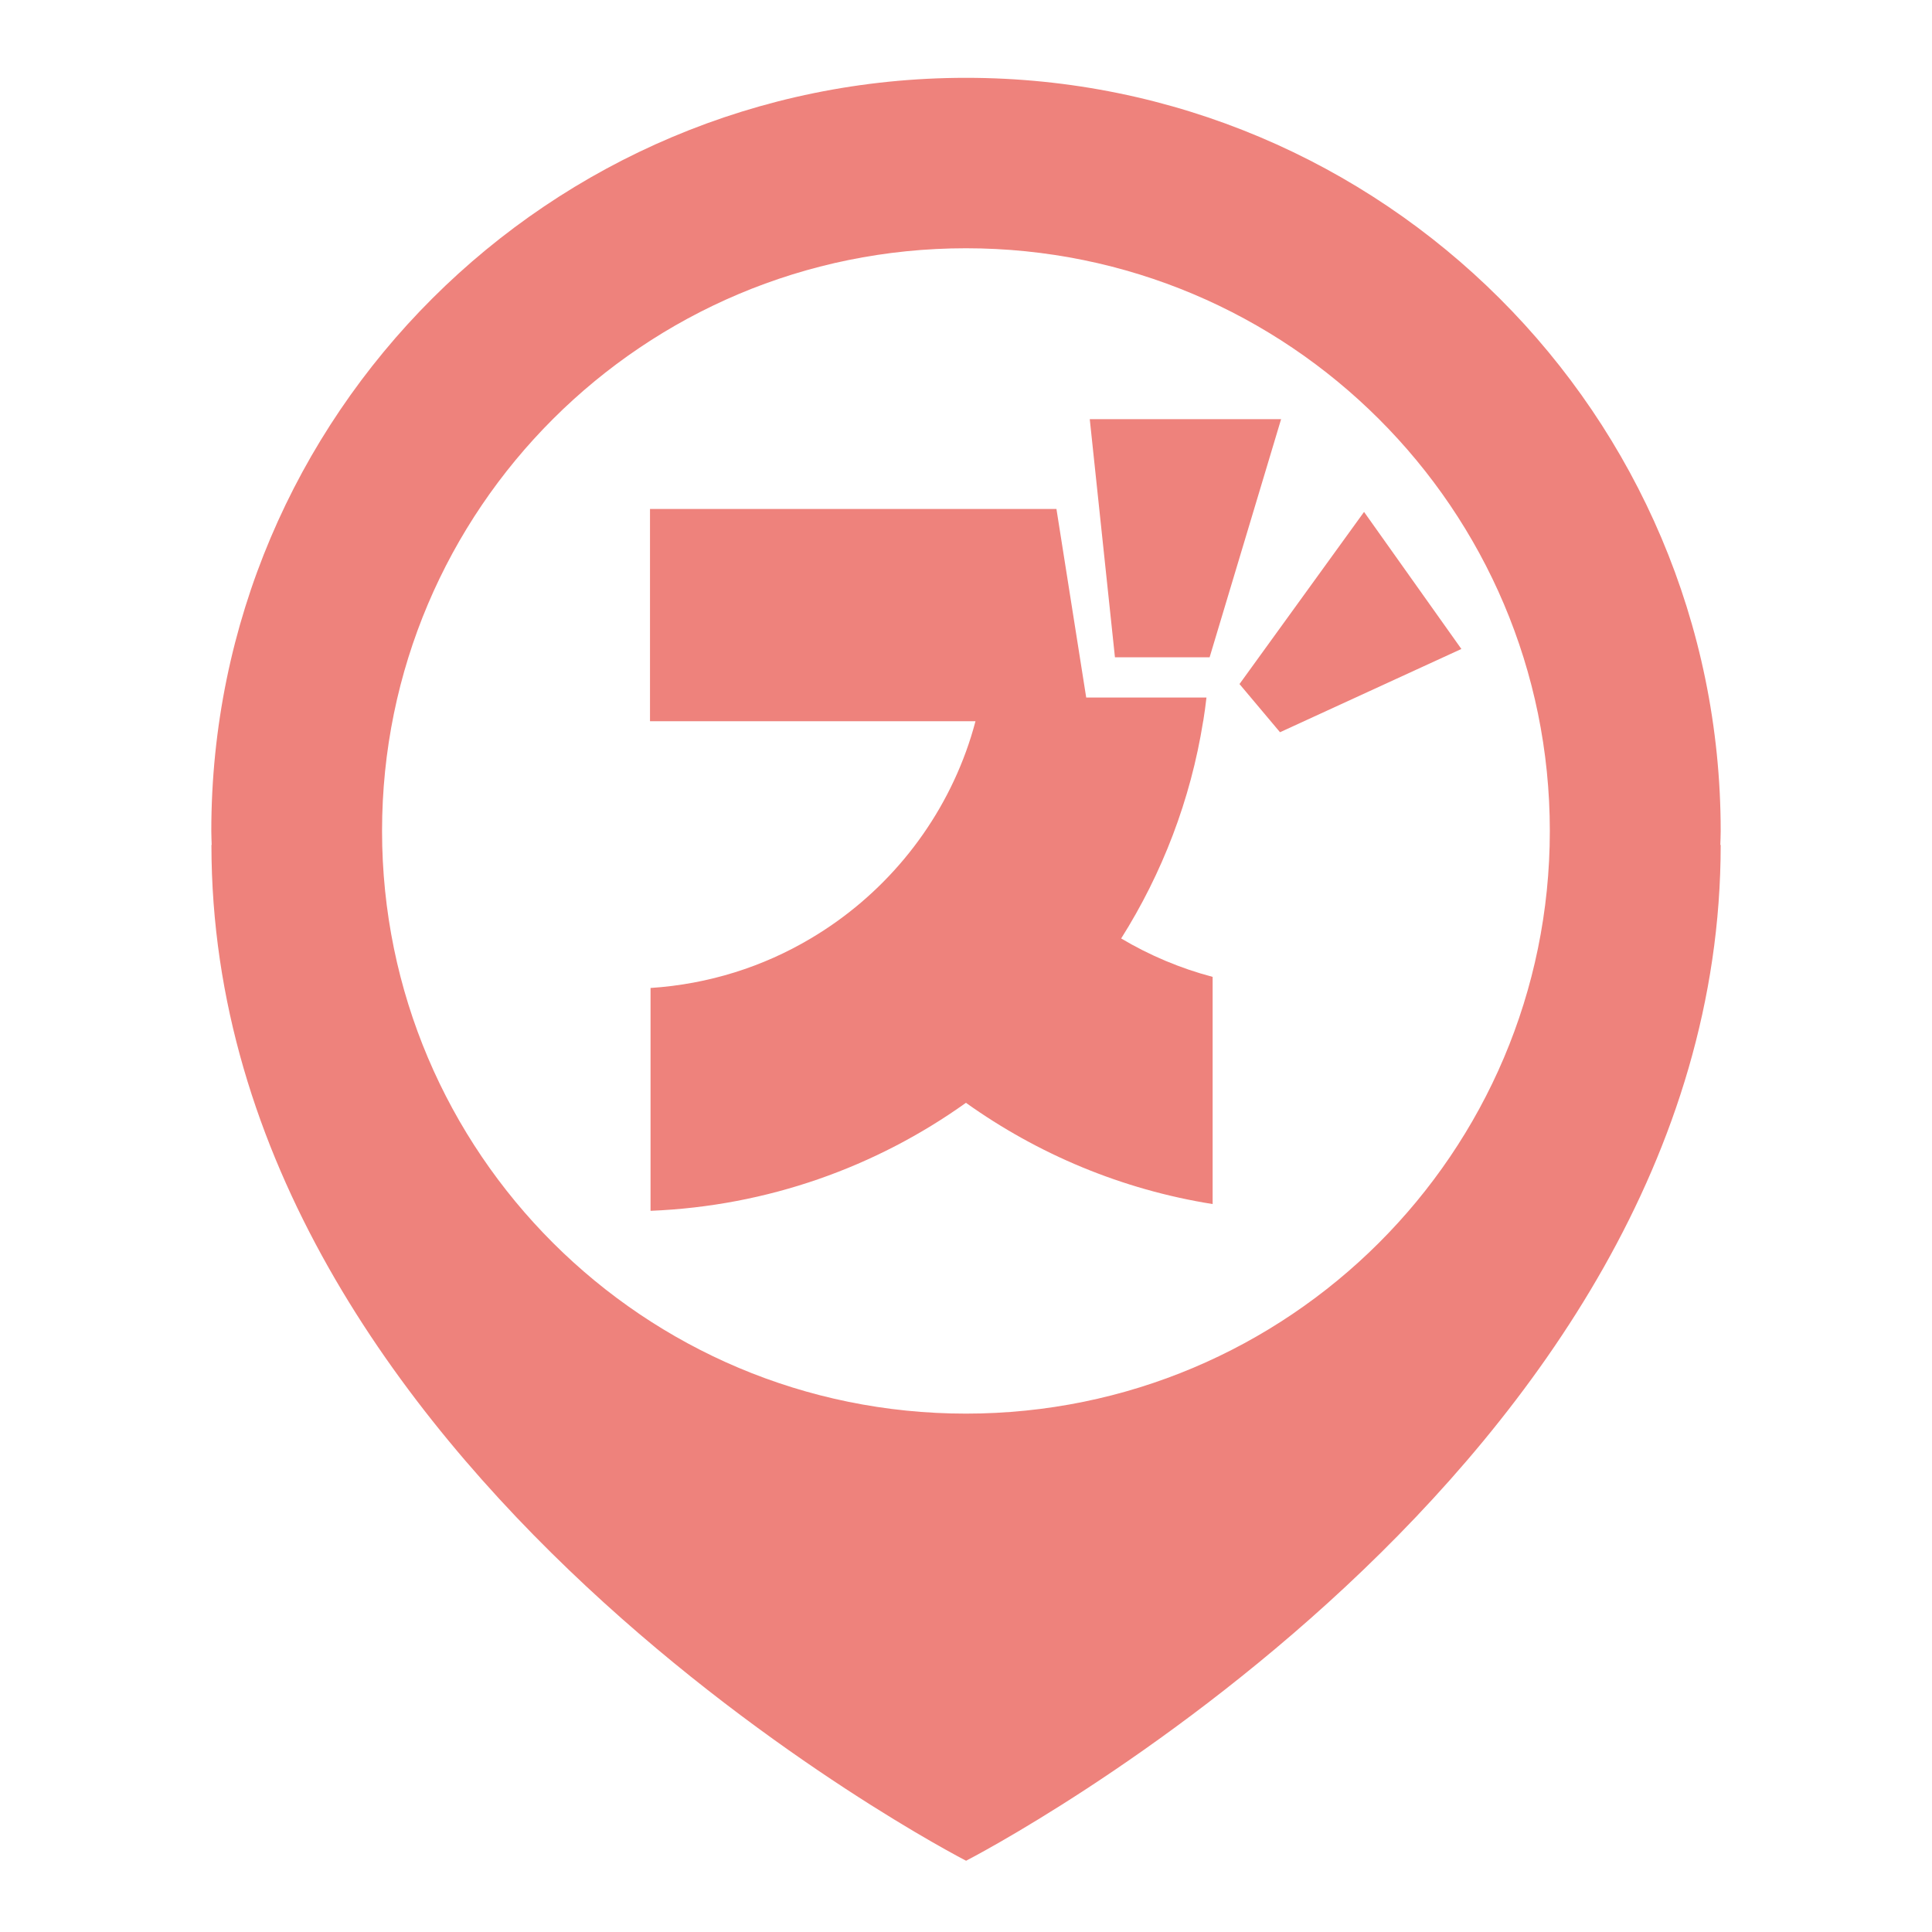<svg width="32" height="32" viewBox="0 0 32 32" fill="none" xmlns="http://www.w3.org/2000/svg">
<g clip-path="url(#clip0_5940_30444)">
<path d="M28.5 13.763C28.5 6.874 22.903 1.289 16 1.289C9.097 1.289 3.5 6.874 3.5 13.763C3.5 13.841 3.504 13.918 3.506 13.995H3.502C3.502 24.368 15.896 30.765 16 30.819H16.003C16.107 30.765 28.5 24.368 28.5 13.995H28.494C28.496 13.918 28.5 13.84 28.5 13.763ZM15.999 23.414C10.658 23.414 6.328 19.093 6.328 13.763C6.328 8.433 10.658 4.112 15.999 4.112C21.34 4.112 25.67 8.433 25.67 13.763C25.67 19.093 21.34 23.414 15.999 23.414Z" fill="#EE827C"/>
<path d="M18.05 6.943L18.467 10.887H20.035L21.219 6.943H18.05Z" fill="#EE827C"/>
<path d="M19.929 11.946C19.95 11.815 19.968 11.685 19.983 11.553H17.991L17.498 8.43H10.766V11.946H16.157C16.112 12.117 16.059 12.286 15.999 12.451C15.524 13.755 14.607 14.846 13.428 15.544C12.643 16.011 11.74 16.301 10.775 16.364V20.055C12.719 19.977 14.515 19.326 15.999 18.266C17.189 19.115 18.578 19.703 20.085 19.943V16.18C19.546 16.038 19.038 15.822 18.57 15.544C19.248 14.469 19.72 13.252 19.928 11.946H19.929Z" fill="#EE827C"/>
<path d="M22.593 8.479L20.53 11.33L21.201 12.128L24.205 10.749L22.593 8.479Z" fill="#EE827C"/>
</g>
<defs>
<clipPath id="clip0_5940_30444">
<rect width="25" height="29.531" fill="white" transform="translate(3.5 1.289)"/>
</clipPath>
</defs>
</svg>
